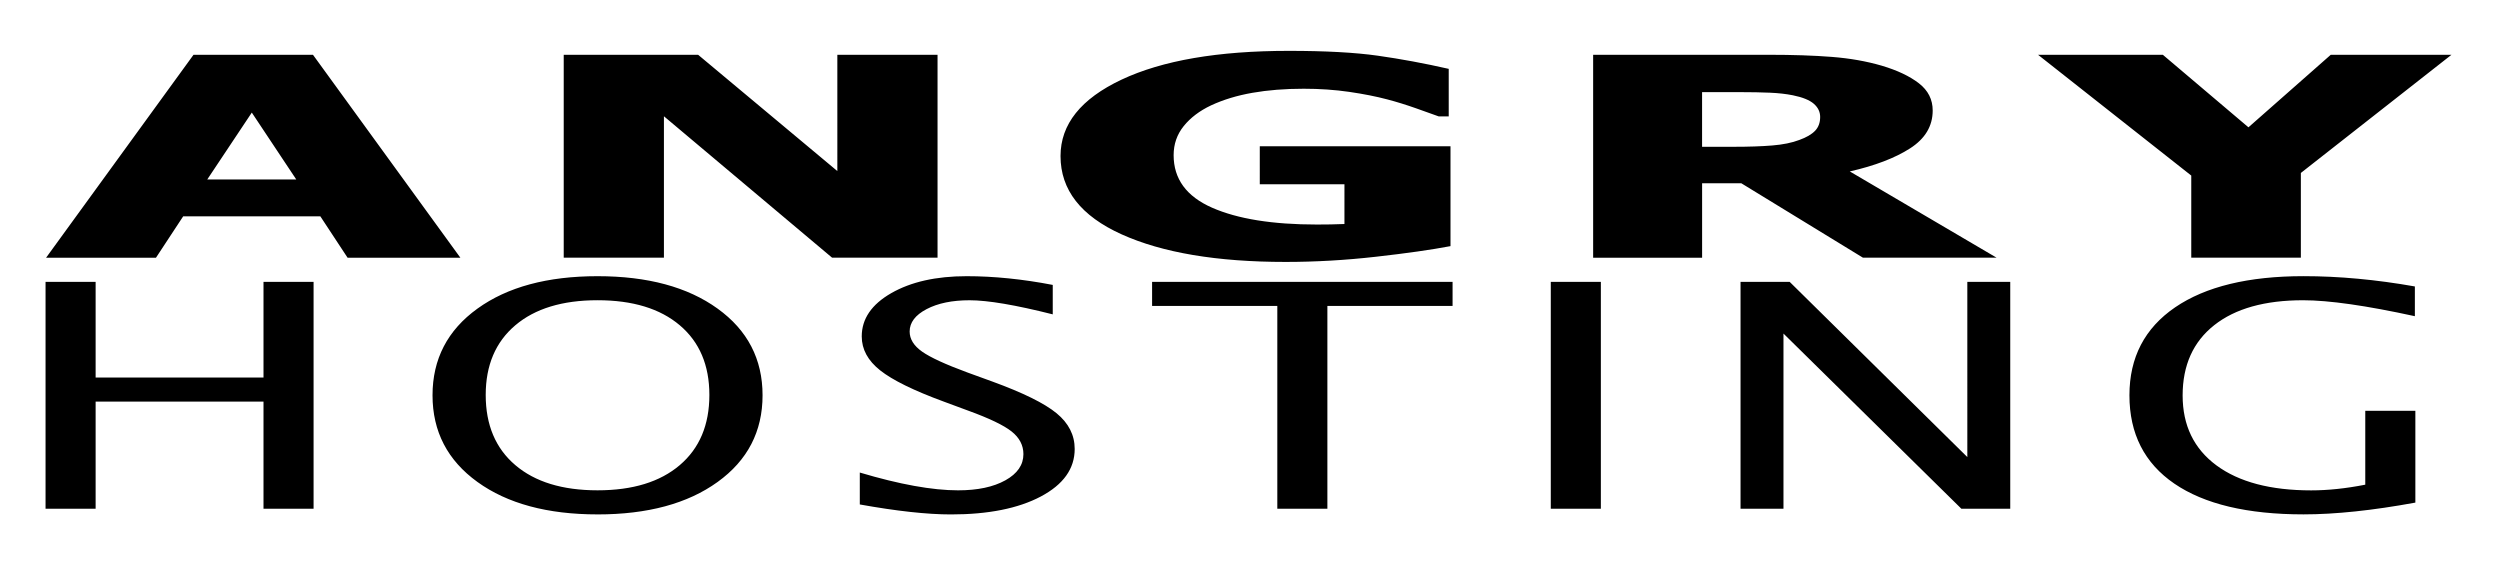 <!DOCTYPE svg PUBLIC "-//W3C//DTD SVG 1.1//EN" "http://www.w3.org/Graphics/SVG/1.1/DTD/svg11.dtd"><svg xmlns="http://www.w3.org/2000/svg" width="172" height="39" viewBox="-3.134 -3.499 172 39" overflow="visible" enable-background="new -3.134 -3.499 172 39"><path d="M.038 14.23L10.178.273H18.4l10.14 13.96h-7.76l-1.876-2.85H9.47l-1.874 2.85H.038zM17.25 8.85L14.19 4.247 11.124 8.85h6.127zM61.37 14.23h-7.256L42.544 4.5v9.73H35.65V.273h9.25l9.575 7.997V.27h6.894v13.96zM96.66 13.435c-1.318.25-3.028.494-5.13.73-2.104.238-4.177.357-6.22.357-4.716 0-8.475-.633-11.277-1.898s-4.203-3.06-4.203-5.386c0-2.188 1.4-3.94 4.203-5.26C76.835.66 80.668 0 85.533 0c2.513 0 4.555.11 6.127.333s3.198.523 4.878.905V4.51h-.686c-.362-.13-.883-.317-1.562-.558-.68-.24-1.34-.445-1.985-.614-.753-.2-1.623-.372-2.61-.516-.987-.144-2.032-.216-3.135-.216-1.29 0-2.466.094-3.527.28s-2.01.476-2.842.863c-.792.374-1.42.85-1.883 1.424-.464.575-.696 1.244-.696 2.006 0 1.63.88 2.834 2.642 3.61s4.165 1.16 7.216 1.16c.27 0 .585-.002.947-.008.363-.006.68-.016.947-.028V9.178h-5.825V6.562H96.66v6.873zM134.227 14.23h-9.19l-8.366-5.118h-2.7v5.12h-7.497V.27h12.073c1.666 0 3.117.048 4.354.146 1.236.097 2.38.298 3.427.604 1.075.32 1.928.724 2.56 1.214s.947 1.114.947 1.87c0 1.07-.518 1.936-1.552 2.602-1.035.666-2.42 1.195-4.152 1.59l10.097 5.933zm-12.134-9.683c0-.35-.145-.65-.434-.904-.29-.253-.77-.45-1.442-.586-.47-.094-.994-.153-1.572-.178s-1.297-.04-2.156-.04h-2.52V6.6h2.156c1.048 0 1.938-.03 2.67-.09s1.355-.185 1.865-.38c.484-.174.844-.383 1.08-.627s.353-.562.353-.956zM165.525.272L155.165 8.4v5.83h-7.54V8.58L137.086.272h8.586l5.887 4.988L157.22.272h8.305zM0 31.5V15.893h3.445v6.58h11.55v-6.58h3.445v15.61h-3.445v-7.373H3.445v7.37H0zM37.977 31.892c-3.445 0-6.2-.744-8.26-2.23-2.063-1.487-3.093-3.476-3.093-5.965s1.03-4.478 3.092-5.964c2.062-1.487 4.815-2.23 8.26-2.23s6.2.743 8.26 2.23c2.063 1.486 3.094 3.475 3.094 5.964s-1.03 4.478-3.093 5.964c-2.06 1.487-4.815 2.232-8.26 2.232zm0-1.657c2.417 0 4.304-.578 5.66-1.735 1.356-1.156 2.034-2.765 2.034-4.825 0-2.046-.677-3.644-2.033-4.793-1.356-1.15-3.243-1.725-5.66-1.725-2.417 0-4.304.575-5.66 1.725-1.356 1.15-2.035 2.747-2.035 4.793 0 2.06.678 3.67 2.035 4.825 1.356 1.157 3.243 1.735 5.66 1.735zM56.02 31.206v-2.194c2.735.816 4.99 1.224 6.76 1.224 1.346 0 2.43-.23 3.257-.69.826-.46 1.24-1.06 1.24-1.8 0-.61-.272-1.13-.813-1.56-.542-.43-1.54-.907-2.994-1.435l-1.674-.62c-2.067-.76-3.524-1.476-4.372-2.147-.848-.67-1.27-1.45-1.27-2.336 0-1.21.677-2.203 2.033-2.98 1.356-.776 3.084-1.165 5.185-1.165 1.87 0 3.844.2 5.923.6v2.026c-2.56-.647-4.468-.97-5.726-.97-1.193 0-2.178.203-2.954.61-.777.408-1.165.922-1.165 1.54 0 .52.285.98.854 1.382.568.4 1.608.88 3.117 1.435l1.74.633c2.1.767 3.566 1.49 4.397 2.173.83.683 1.247 1.502 1.247 2.458 0 1.357-.777 2.447-2.33 3.27-1.553.822-3.615 1.234-6.186 1.234-1.64 0-3.73-.23-6.267-.686zM84.745 31.5V17.55H76.13v-1.656h20.673v1.656H88.19V31.5h-3.445zM103.56 31.5V15.893h3.445v15.61h-3.445zM116.615 31.5V15.893h3.38l12.223 12.054V15.892h2.953v15.61h-3.362l-12.24-12.052V31.5h-2.953zM163.042 31.08c-2.942.54-5.507.81-7.694.81-3.86 0-6.823-.704-8.885-2.114-2.062-1.41-3.092-3.437-3.092-6.08 0-2.602 1.048-4.618 3.143-6.05 2.094-1.43 5.04-2.145 8.835-2.145 2.438 0 4.992.236 7.66.708v2.046c-3.346-.73-5.91-1.097-7.693-1.097-2.625 0-4.662.57-6.11 1.714s-2.175 2.756-2.175 4.837c0 2.06.775 3.663 2.326 4.81 1.552 1.146 3.726 1.72 6.52 1.72 1.148 0 2.388-.13 3.72-.392v-5.083h3.446v6.317z"/></svg>